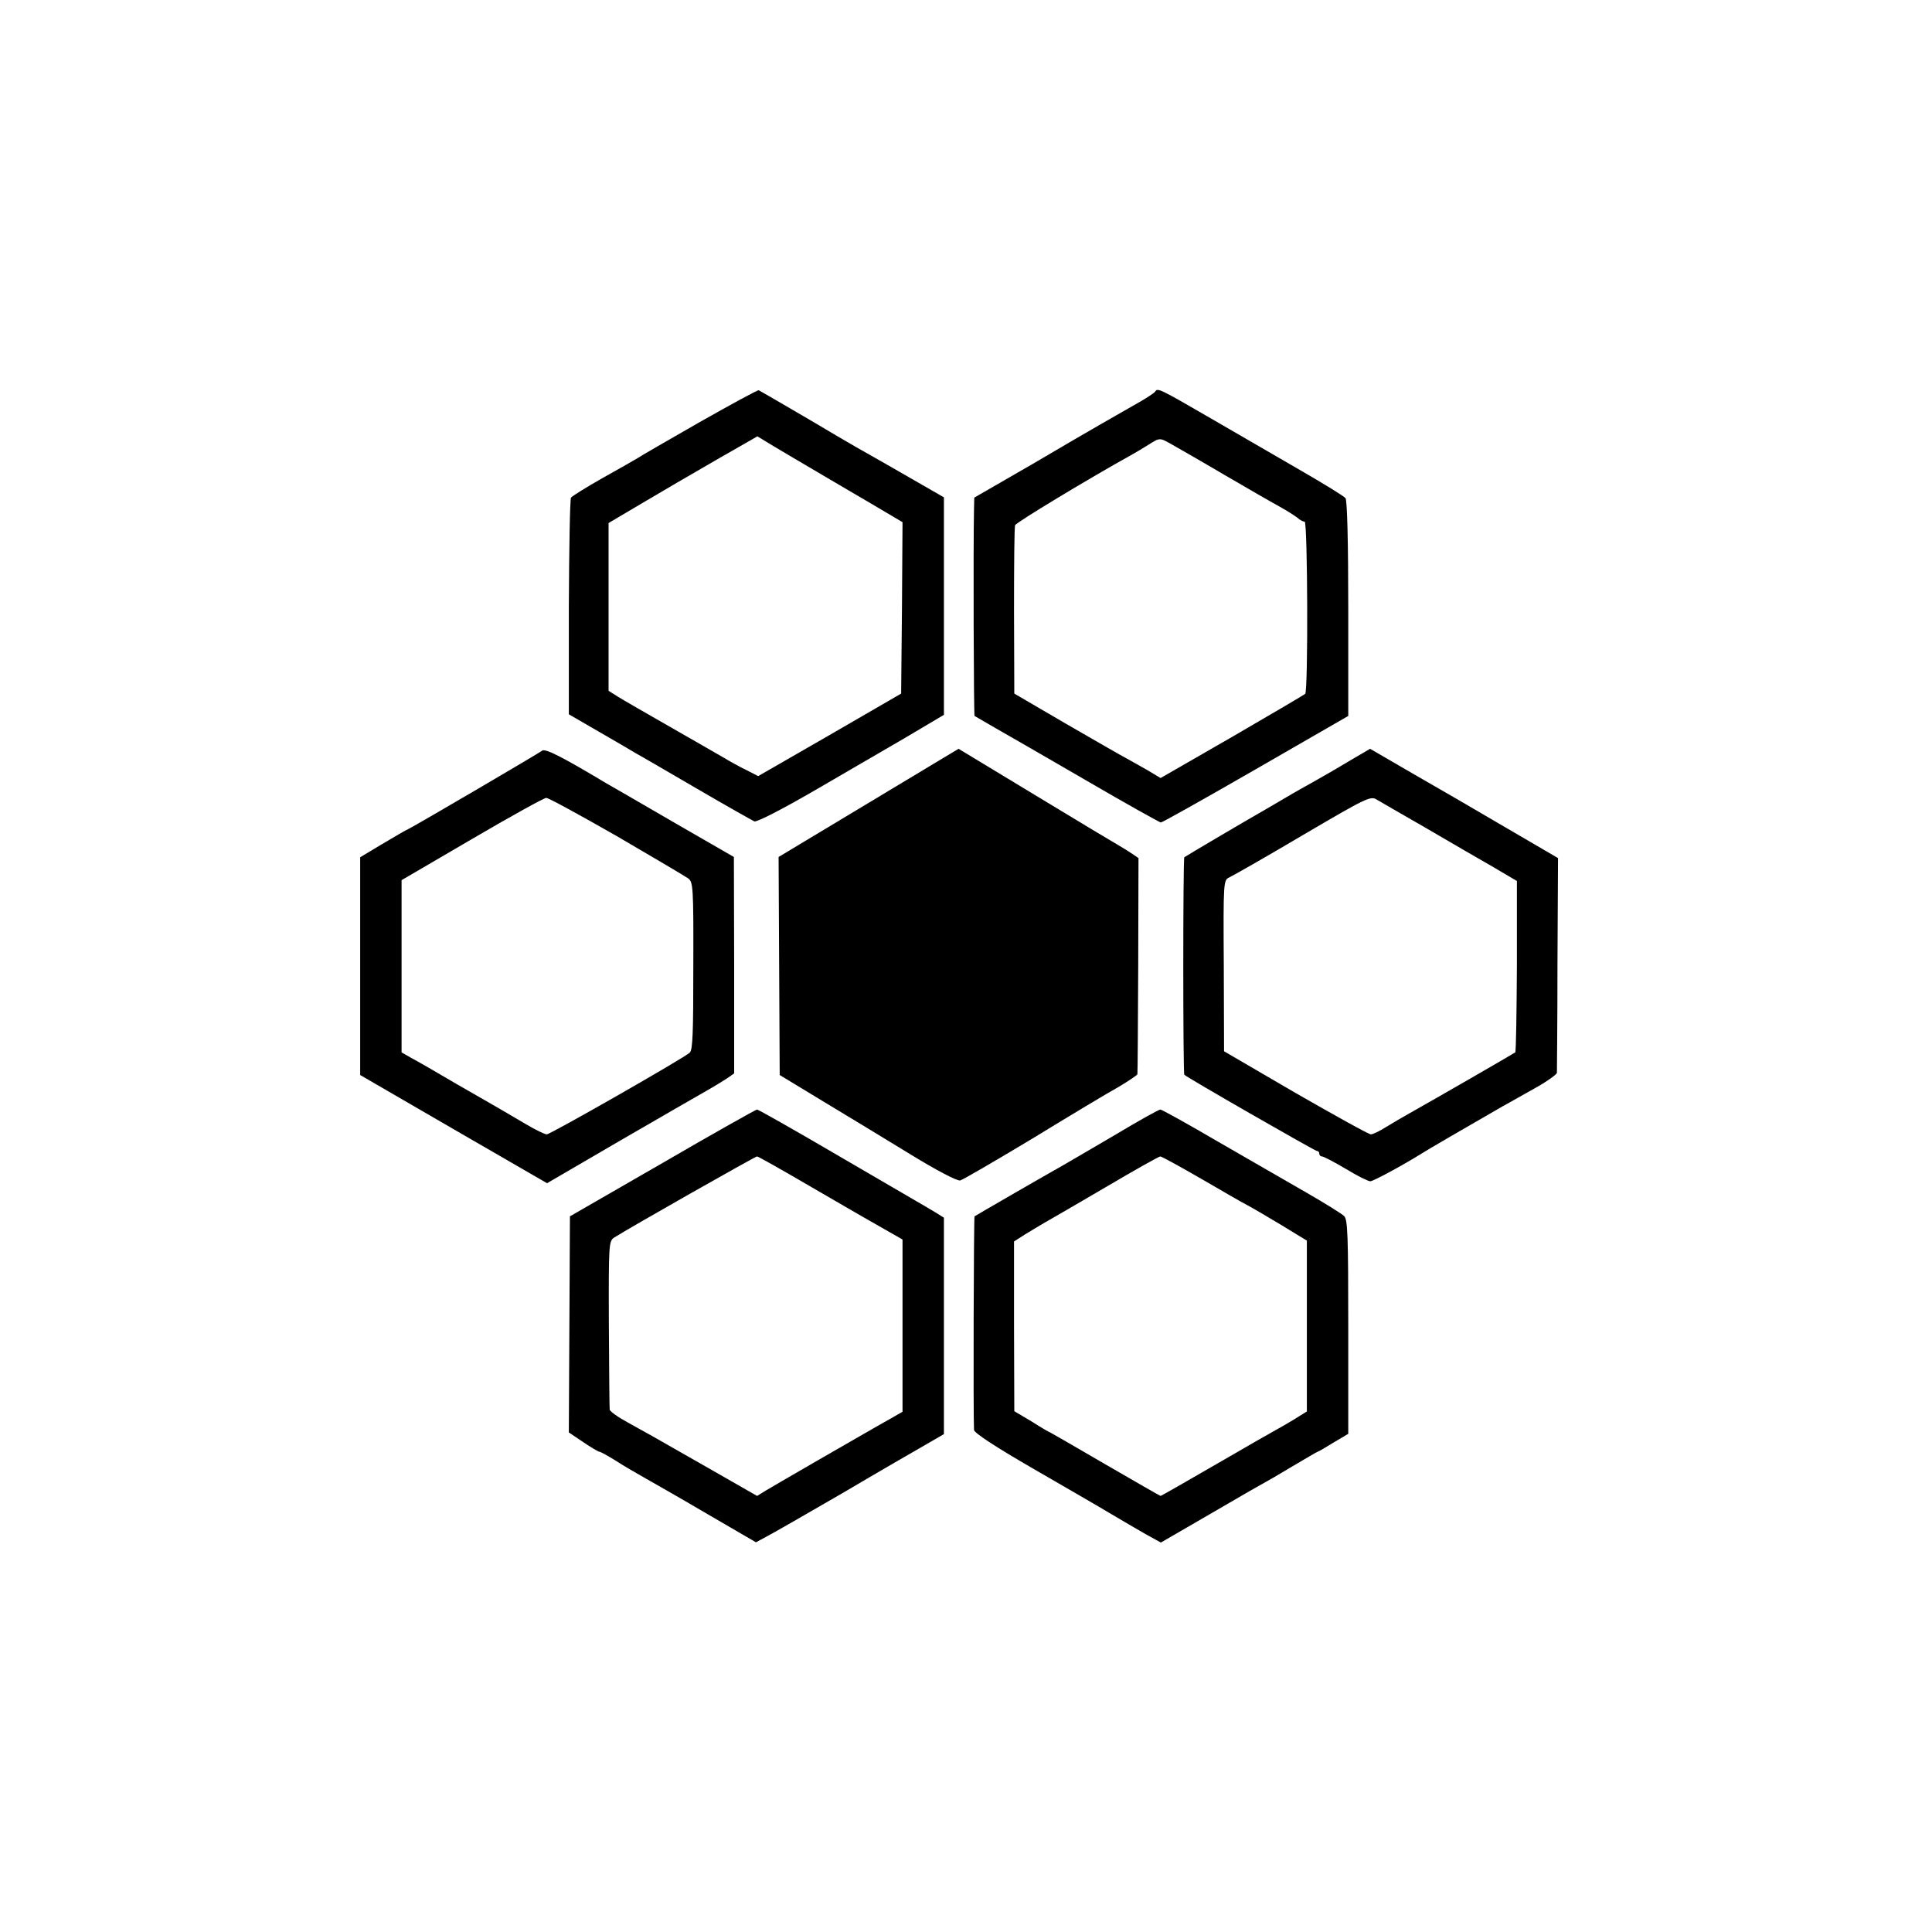 <?xml version="1.0" standalone="no"?>
<!DOCTYPE svg PUBLIC "-//W3C//DTD SVG 20010904//EN"
 "http://www.w3.org/TR/2001/REC-SVG-20010904/DTD/svg10.dtd">
<svg version="1.0" xmlns="http://www.w3.org/2000/svg"
 width="700pt" height="700pt" viewBox="0 0 700 700"
 preserveAspectRatio="xMidYMid meet">
<g transform="translate(0,700) scale(0.1,-0.1)"
fill="#000000" stroke="none">
<path d="M2534 5470 c-115 -66 -216 -124 -224 -130 -8 -5 -64 -37 -125 -71
-60 -34 -113 -67 -116 -72 -4 -5 -7 -184 -8 -397 l0 -388 107 -62 c59 -34 121
-70 137 -80 17 -9 116 -67 221 -128 106 -62 199 -114 207 -118 10 -3 100 43
234 121 120 70 261 152 313 182 52 31 105 62 118 70 l22 13 0 394 0 394 -113
65 c-62 36 -131 75 -152 87 -22 12 -76 43 -120 69 -87 52 -276 162 -286 167
-3 2 -100 -51 -215 -116z m466 -203 c107 -63 212 -124 233 -137 l37 -22 -2
-311 -3 -310 -259 -150 -259 -149 -41 21 c-23 11 -61 32 -86 47 -25 14 -112
65 -195 112 -82 47 -166 95 -185 107 l-35 22 0 304 0 304 120 71 c66 39 187
110 269 157 l150 86 30 -18 c17 -11 119 -71 226 -134z"/>
<path d="M4186 5582 c-3 -6 -39 -29 -79 -51 -39 -22 -92 -53 -117 -67 -25 -14
-138 -80 -252 -147 l-208 -120 -1 -41 c-3 -136 -1 -747 2 -750 2 -1 36 -21 74
-43 39 -22 188 -108 331 -191 144 -84 266 -152 270 -152 5 0 160 87 344 193
l335 193 0 389 c0 244 -4 393 -10 400 -5 7 -80 53 -165 102 -85 49 -230 133
-321 186 -186 108 -195 112 -203 99z m61 -193 c21 -12 107 -61 190 -110 84
-49 174 -101 200 -115 27 -15 55 -33 64 -40 8 -8 20 -14 26 -14 11 0 13 -613
2 -624 -3 -3 -122 -73 -265 -156 l-259 -149 -45 27 c-25 14 -61 35 -80 45 -19
10 -118 67 -220 126 l-185 108 -1 299 c0 165 1 305 4 311 3 10 272 172 427
258 11 6 36 21 55 33 43 27 41 27 87 1z"/>
<path d="M1964 4280 c-8 -7 -451 -267 -485 -284 -8 -3 -50 -28 -94 -54 l-80
-48 0 -394 0 -395 338 -196 339 -196 266 155 c147 85 287 166 312 180 25 14
57 34 73 44 l27 19 0 392 -1 392 -222 128 c-122 71 -231 134 -242 140 -155 93
-221 127 -231 117z m270 -309 c132 -77 249 -146 260 -154 17 -13 19 -32 18
-316 0 -244 -2 -305 -13 -315 -23 -21 -505 -296 -518 -296 -7 0 -40 16 -74 36
-34 20 -75 44 -92 54 -16 9 -88 51 -160 92 -71 42 -146 85 -165 95 l-35 20 0
312 0 312 255 149 c140 82 261 149 269 149 7 1 122 -62 255 -138z"/>
<path d="M3147 4091 l-326 -196 2 -395 2 -395 155 -94 c85 -51 228 -138 318
-193 96 -59 171 -98 181 -95 9 2 127 71 262 152 134 82 274 166 312 187 37 22
68 43 68 46 1 4 2 182 3 395 l1 388 -25 17 c-14 9 -34 22 -45 28 -11 6 -146
87 -301 181 l-281 170 -326 -196z"/>
<path d="M4884 4240 c-43 -26 -99 -58 -124 -72 -25 -14 -70 -39 -100 -57 -30
-18 -62 -36 -70 -41 -50 -28 -296 -173 -299 -176 -5 -5 -5 -783 0 -788 11 -11
473 -276 480 -276 5 0 9 -4 9 -10 0 -5 4 -10 10 -10 5 0 44 -20 86 -45 41 -25
81 -45 89 -45 10 0 116 57 185 100 13 9 163 96 295 172 28 15 83 47 123 69 39
22 72 46 73 52 0 7 2 184 2 395 l2 383 -185 108 c-102 60 -255 149 -341 198
l-155 90 -80 -47z m279 -238 c83 -49 193 -112 243 -141 l90 -53 0 -308 c-1
-170 -3 -310 -6 -313 -5 -4 -303 -176 -382 -220 -25 -14 -64 -37 -87 -51 -22
-14 -47 -26 -54 -26 -8 0 -130 68 -273 150 l-259 151 -1 310 c-2 308 -1 310
20 320 11 5 131 73 266 153 230 135 246 143 268 129 12 -7 91 -53 175 -101z"/>
<path d="M2400 2786 l-335 -193 -2 -392 -2 -391 52 -35 c28 -19 55 -35 59 -35
4 0 31 -15 60 -33 29 -19 78 -47 108 -64 30 -17 132 -75 227 -131 l172 -100
37 20 c20 10 145 82 278 159 132 78 269 157 304 177 l62 36 0 392 0 392 -32
20 c-18 11 -49 29 -68 40 -19 11 -155 90 -302 176 -147 86 -271 156 -275 156
-4 0 -159 -87 -343 -194z m533 -83 c100 -58 217 -126 260 -150 l77 -44 0 -312
0 -312 -33 -19 c-17 -10 -48 -27 -67 -38 -88 -50 -368 -212 -396 -229 l-31
-19 -159 91 c-236 135 -244 139 -311 176 -35 19 -64 40 -64 46 -1 7 -2 147 -3
311 -1 289 0 299 19 312 50 32 511 294 518 294 4 0 89 -48 190 -107z"/>
<path d="M4040 2888 c-85 -50 -171 -100 -190 -111 -66 -37 -315 -181 -319
-184 -3 -2 -5 -714 -2 -774 1 -11 79 -62 214 -140 116 -67 244 -141 282 -164
39 -23 95 -56 125 -73 l56 -31 188 109 c104 61 190 110 191 110 1 0 44 25 94
55 51 30 93 55 95 55 2 0 28 15 57 33 l54 32 0 387 c0 330 -2 390 -15 402 -8
8 -69 46 -135 84 -66 38 -210 121 -321 185 -111 65 -205 117 -210 117 -5 0
-79 -41 -164 -92z m314 -160 c77 -45 152 -88 166 -95 14 -7 68 -39 120 -70
l95 -58 0 -309 0 -310 -45 -28 c-25 -15 -52 -31 -60 -35 -8 -4 -106 -60 -218
-125 -112 -65 -205 -118 -207 -118 -2 0 -92 52 -201 115 -108 63 -198 115
-199 115 -2 0 -32 17 -66 39 l-64 38 -1 308 0 307 39 25 c21 13 53 32 70 42
18 10 118 68 222 129 105 62 194 112 199 112 5 0 72 -37 150 -82z"/>
</g>
</svg>
